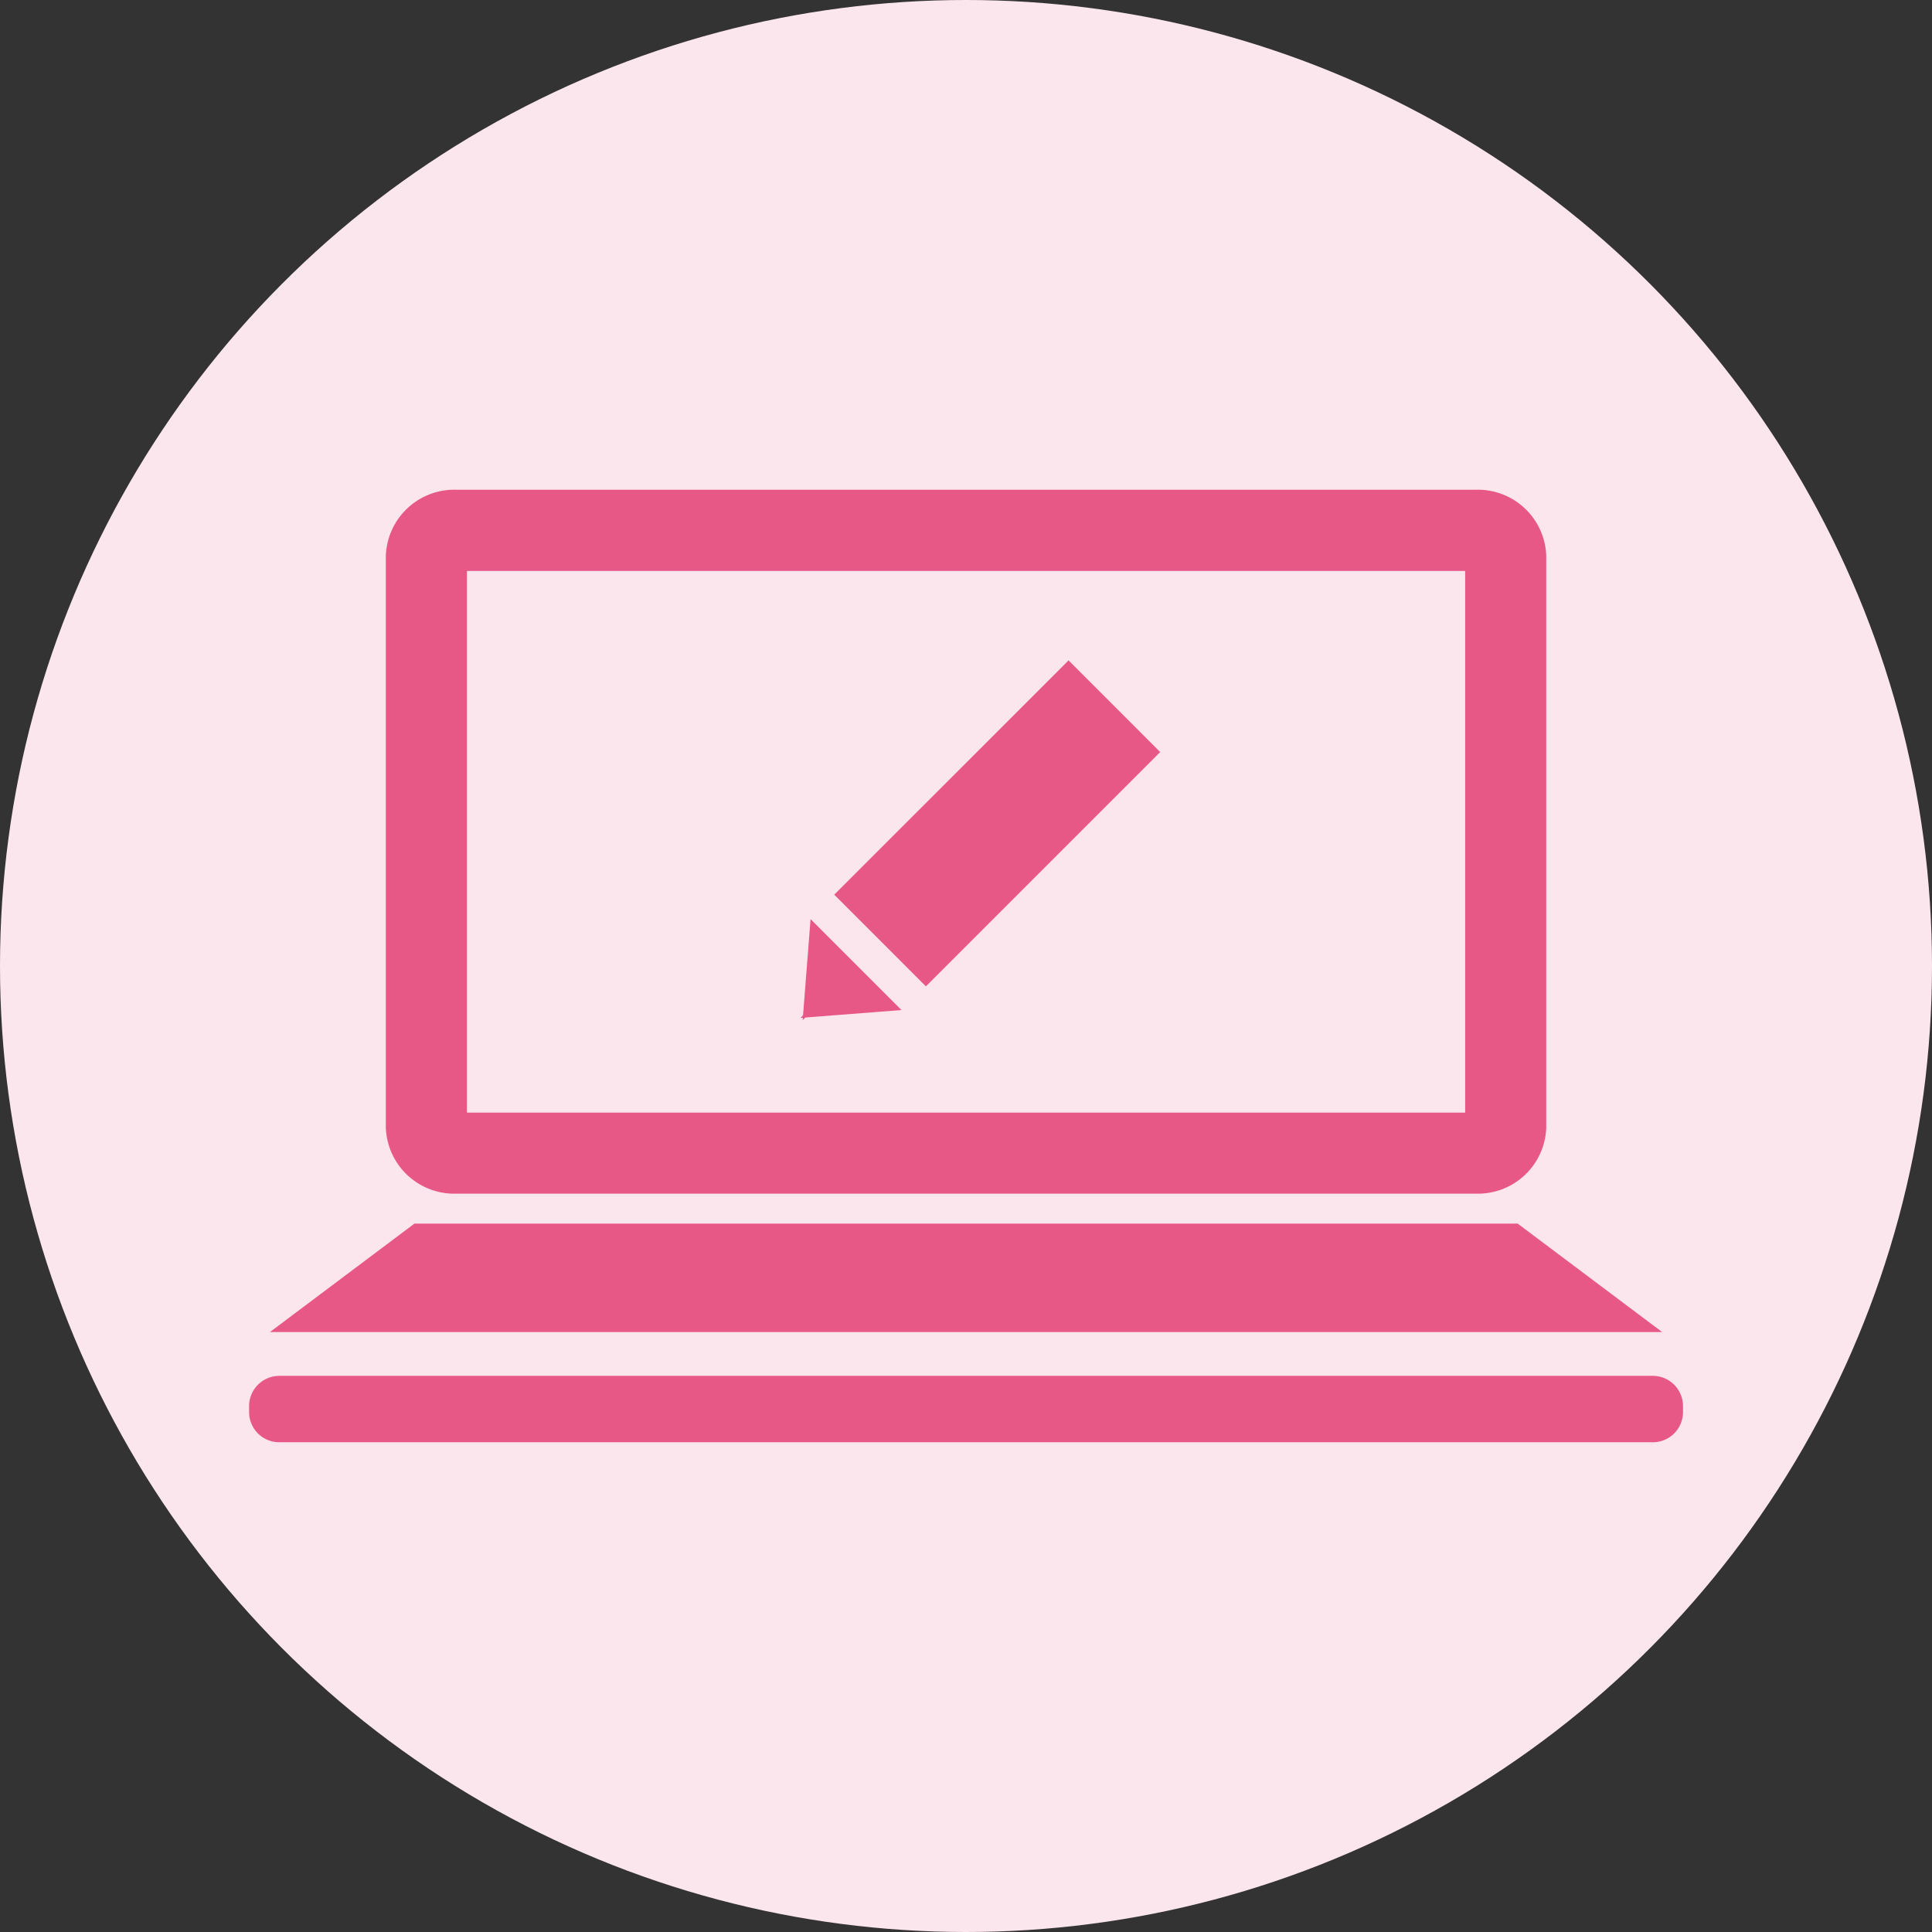<svg xmlns="http://www.w3.org/2000/svg" width="120" height="120" viewBox="0 0 120 120">
  <rect x="0" y="0" width="120" height="120" fill="#333333" stroke="none"/>
  <g id="グループ_2156" data-name="グループ 2156" transform="translate(-367 -829)">
    <circle id="楕円形_36" data-name="楕円形 36" cx="60" cy="60" r="60" transform="translate(367 829)" fill="#fce6ed"/>
    <g id="グループ_2122" data-name="グループ 2122" transform="translate(-350.984 -185.242)">
      <path id="パス_422" data-name="パス 422" d="M784.354,1055.259,769.8,1069.811l5.693,5.694,14.552-14.552ZM768.33,1071.33l-.467,5.973-.163.163.152-.012-.013.151.163-.163,5.975-.464Zm0,0" fill="#e75886"/>
      <path id="パス_423" data-name="パス 423" d="M746.3,1044.66a4.256,4.256,0,0,0-4.351,4.1v35.523a4.254,4.254,0,0,0,4.351,4.1H809.68a4.247,4.247,0,0,0,4.344-4.1v-35.523a4.25,4.25,0,0,0-4.344-4.1Zm.688,5.043h62v33.645h-62Zm-3.262,40.539-8.973,6.735h86.469l-8.973-6.735Zm-8.387,9.457a1.879,1.879,0,0,0-1.883,1.883v.364a1.875,1.875,0,0,0,1.883,1.878h85.3a1.875,1.875,0,0,0,1.879-1.878v-.364a1.878,1.878,0,0,0-1.879-1.883Zm0,0" fill="#e75886"/>
    </g>
  </g>
</svg>

